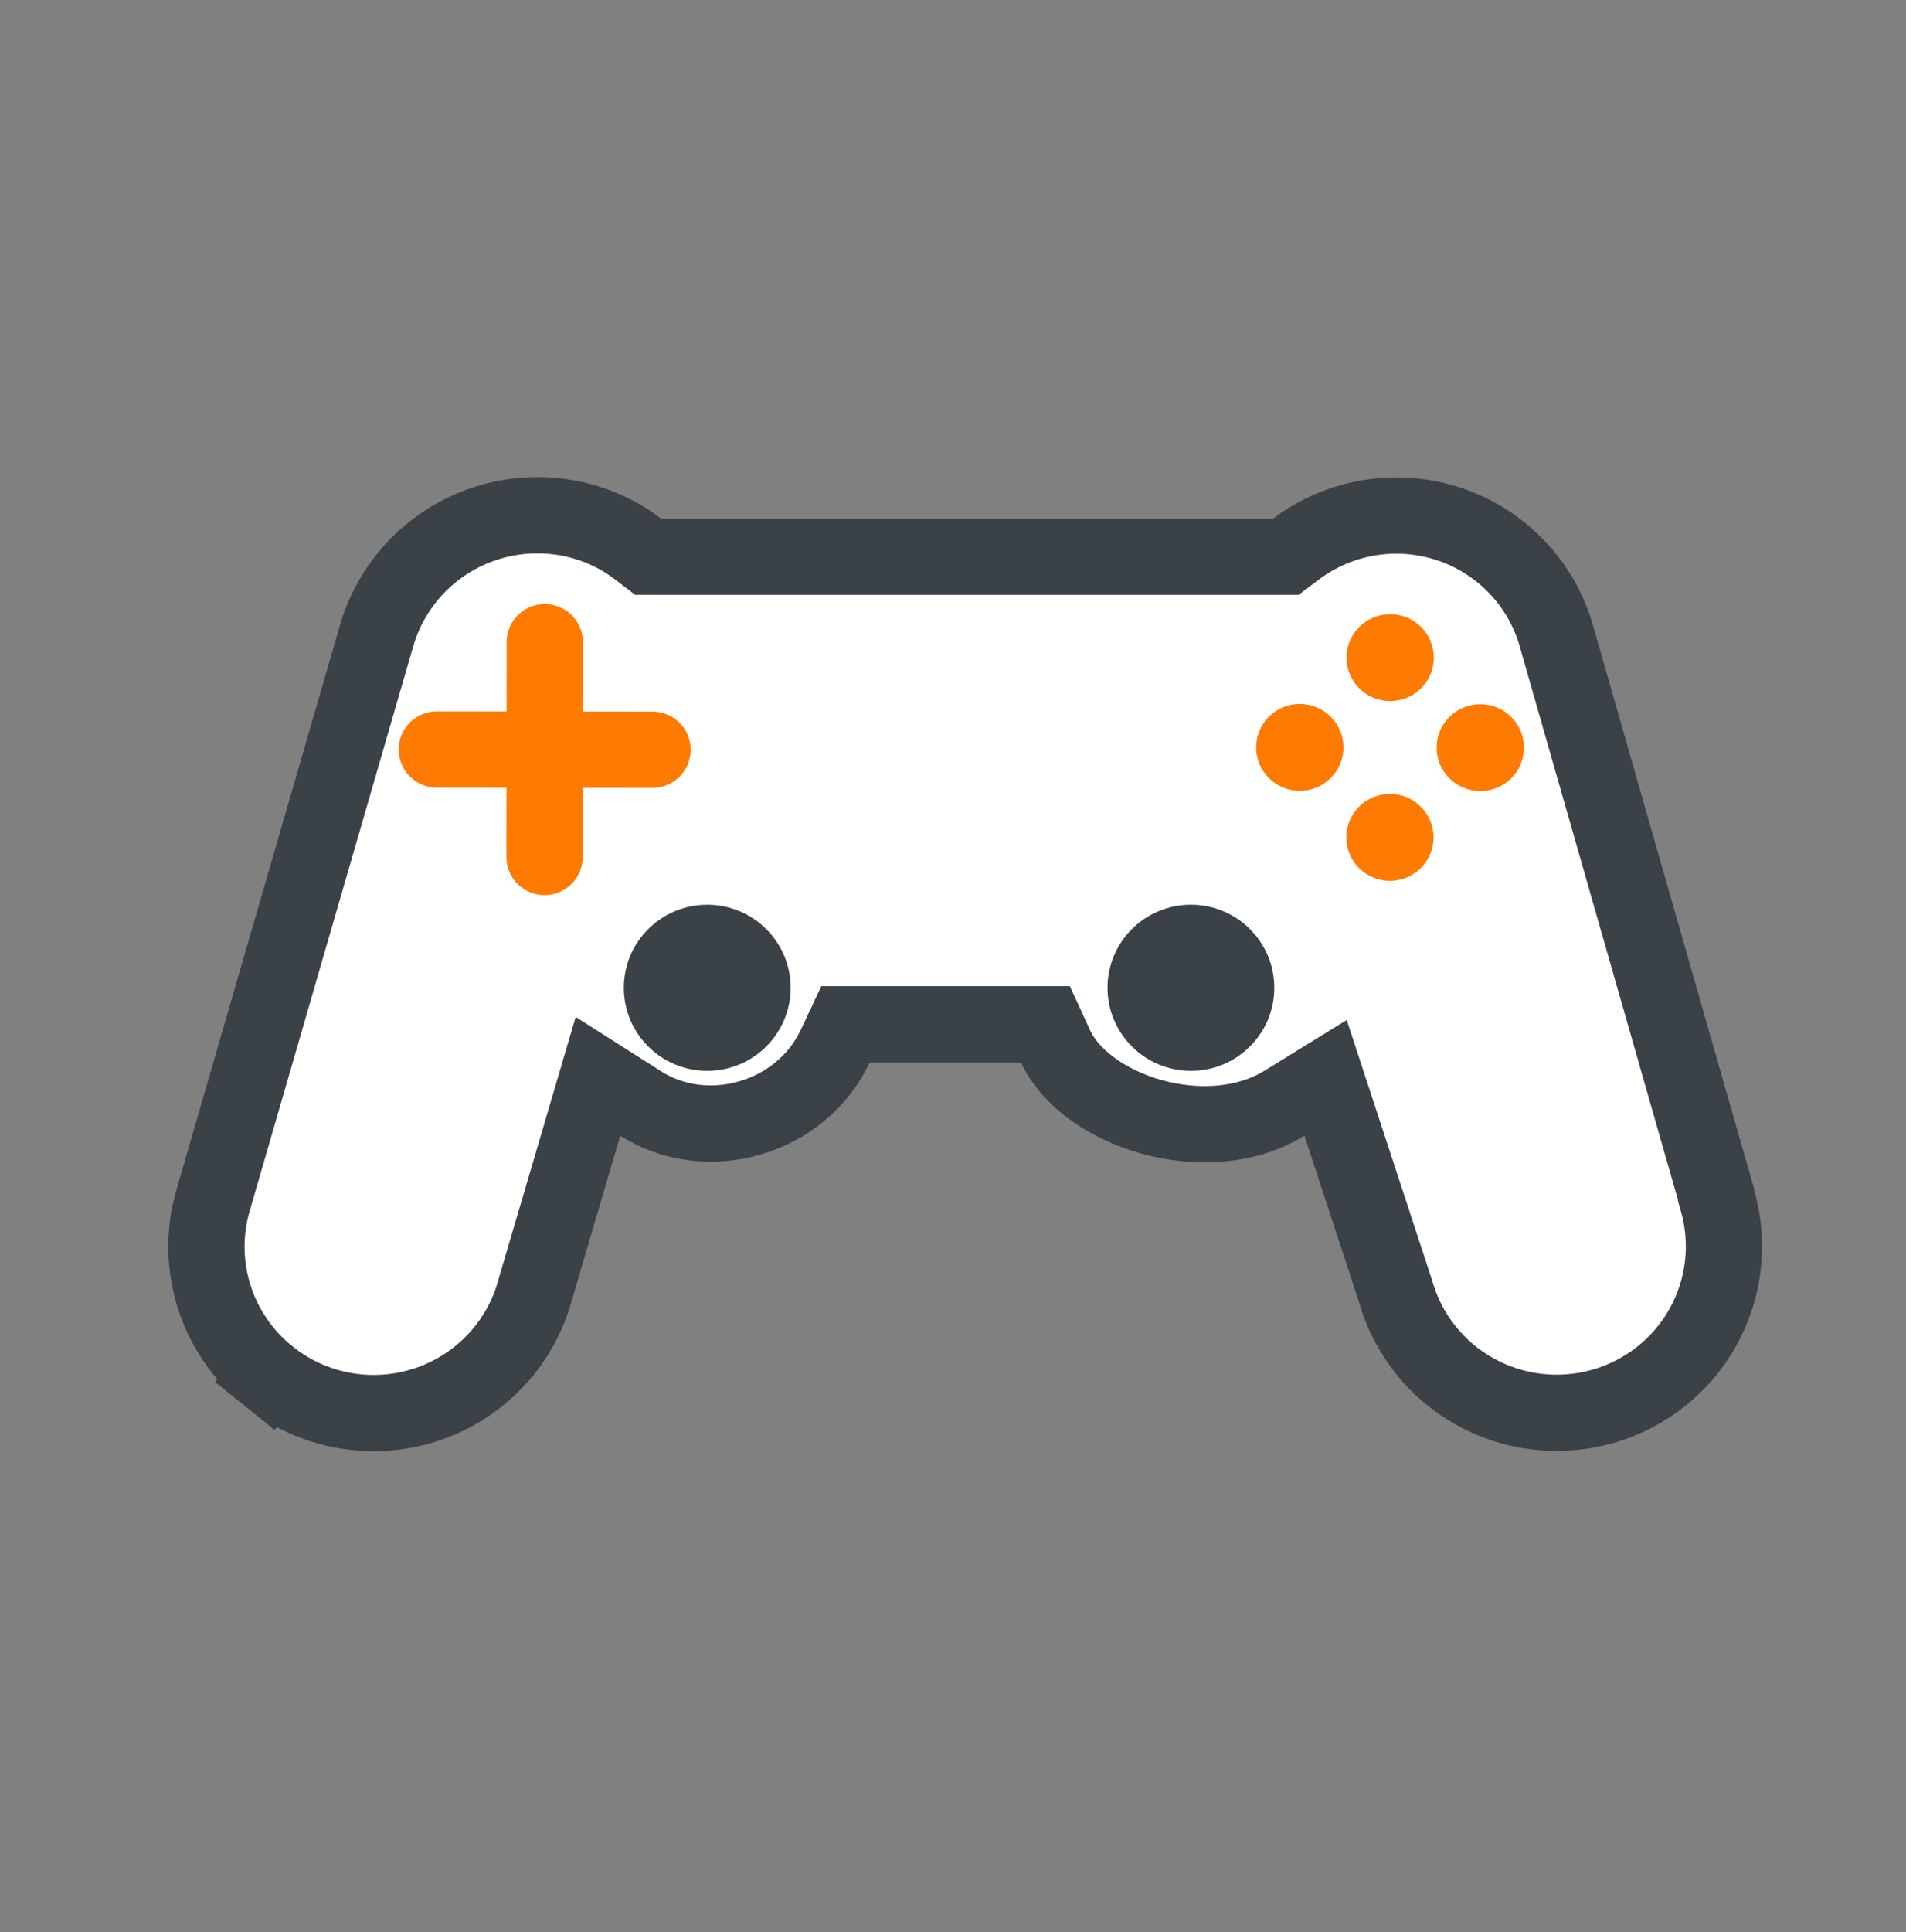 <svg width="75" height="76" viewBox="0 0 75 76" fill="none" xmlns="http://www.w3.org/2000/svg">
<rect x="0" y="0" width="75" height="76" fill="#808080" stroke="none"/>
<path d="M61.247 25.032L61.249 25.039L67.527 46.984V47.032L67.585 47.234C68.062 48.902 67.854 50.69 67.007 52.206C66.159 53.722 64.74 54.843 63.06 55.319C61.379 55.796 59.577 55.589 58.051 54.743C56.525 53.898 55.401 52.485 54.924 50.817L54.916 50.79L54.907 50.763L52.754 44.201L52.161 42.394L50.542 43.392C49.078 44.294 47.129 44.435 45.308 43.926C43.461 43.409 42.069 42.321 41.539 41.164L41.138 40.289H40.175H34.222H33.27L32.865 41.151C31.527 43.996 27.827 45.067 25.211 43.403L23.53 42.334L22.967 44.246L21.07 50.694L21.065 50.71L21.061 50.727C20.835 51.567 20.443 52.353 19.908 53.041C19.373 53.729 18.705 54.304 17.943 54.733C17.181 55.161 16.341 55.434 15.471 55.536C14.601 55.637 13.72 55.565 12.879 55.324C12.037 55.082 11.254 54.676 10.572 54.13L9.634 55.3L10.572 54.13C9.891 53.584 9.327 52.908 8.912 52.143C8.497 51.378 8.239 50.539 8.154 49.674C8.069 48.809 8.158 47.936 8.416 47.106L8.42 47.092L8.424 47.078L14.833 24.958C14.834 24.957 14.834 24.955 14.834 24.954C15.327 23.297 16.459 21.9 17.985 21.069C19.513 20.237 21.311 20.041 22.984 20.525L22.987 20.526C23.751 20.746 24.468 21.106 25.098 21.588L25.501 21.897H26.009H50.096H50.597L50.998 21.595C51.848 20.956 52.843 20.532 53.896 20.362C54.95 20.191 56.029 20.28 57.039 20.619C58.05 20.959 58.961 21.539 59.695 22.308C60.428 23.077 60.961 24.012 61.247 25.032Z" fill="white" stroke="#3A4147" stroke-width="3" stroke-miterlimit="10"/>
<path d="M21.437 25.258L21.428 33.707" stroke="#FF7A00" stroke-width="3" stroke-miterlimit="10" stroke-linecap="round"/>
<path d="M17.189 29.479L25.677 29.488" stroke="#FF7A00" stroke-width="3" stroke-miterlimit="10" stroke-linecap="round"/>
<path d="M54.702 27.575C55.65 27.575 56.419 26.81 56.419 25.866C56.419 24.922 55.65 24.157 54.702 24.157C53.754 24.157 52.985 24.922 52.985 25.866C52.985 26.81 53.754 27.575 54.702 27.575Z" fill="#FF7A00"/>
<path d="M54.692 34.646C55.64 34.646 56.409 33.88 56.409 32.937C56.409 31.993 55.64 31.228 54.692 31.228C53.744 31.228 52.976 31.993 52.976 32.937C52.976 33.88 53.744 34.646 54.692 34.646Z" fill="#FF7A00"/>
<path d="M51.145 31.105C52.093 31.105 52.862 30.34 52.862 29.396C52.862 28.453 52.093 27.688 51.145 27.688C50.197 27.688 49.429 28.453 49.429 29.396C49.429 30.34 50.197 31.105 51.145 31.105Z" fill="#FF7A00"/>
<path d="M58.249 31.115C59.197 31.115 59.965 30.35 59.965 29.406C59.965 28.463 59.197 27.698 58.249 27.698C57.301 27.698 56.532 28.463 56.532 29.406C56.532 30.35 57.301 31.115 58.249 31.115Z" fill="#FF7A00"/>
<path d="M27.829 42.119C29.642 42.119 31.111 40.657 31.111 38.852C31.111 37.048 29.642 35.586 27.829 35.586C26.017 35.586 24.548 37.048 24.548 38.852C24.548 40.657 26.017 42.119 27.829 42.119Z" fill="#3A4147"/>
<path d="M46.862 42.118C48.674 42.118 50.143 40.656 50.143 38.852C50.143 37.047 48.674 35.585 46.862 35.585C45.049 35.585 43.58 37.047 43.58 38.852C43.58 40.656 45.049 42.118 46.862 42.118Z" fill="#3A4147"/>
</svg>

